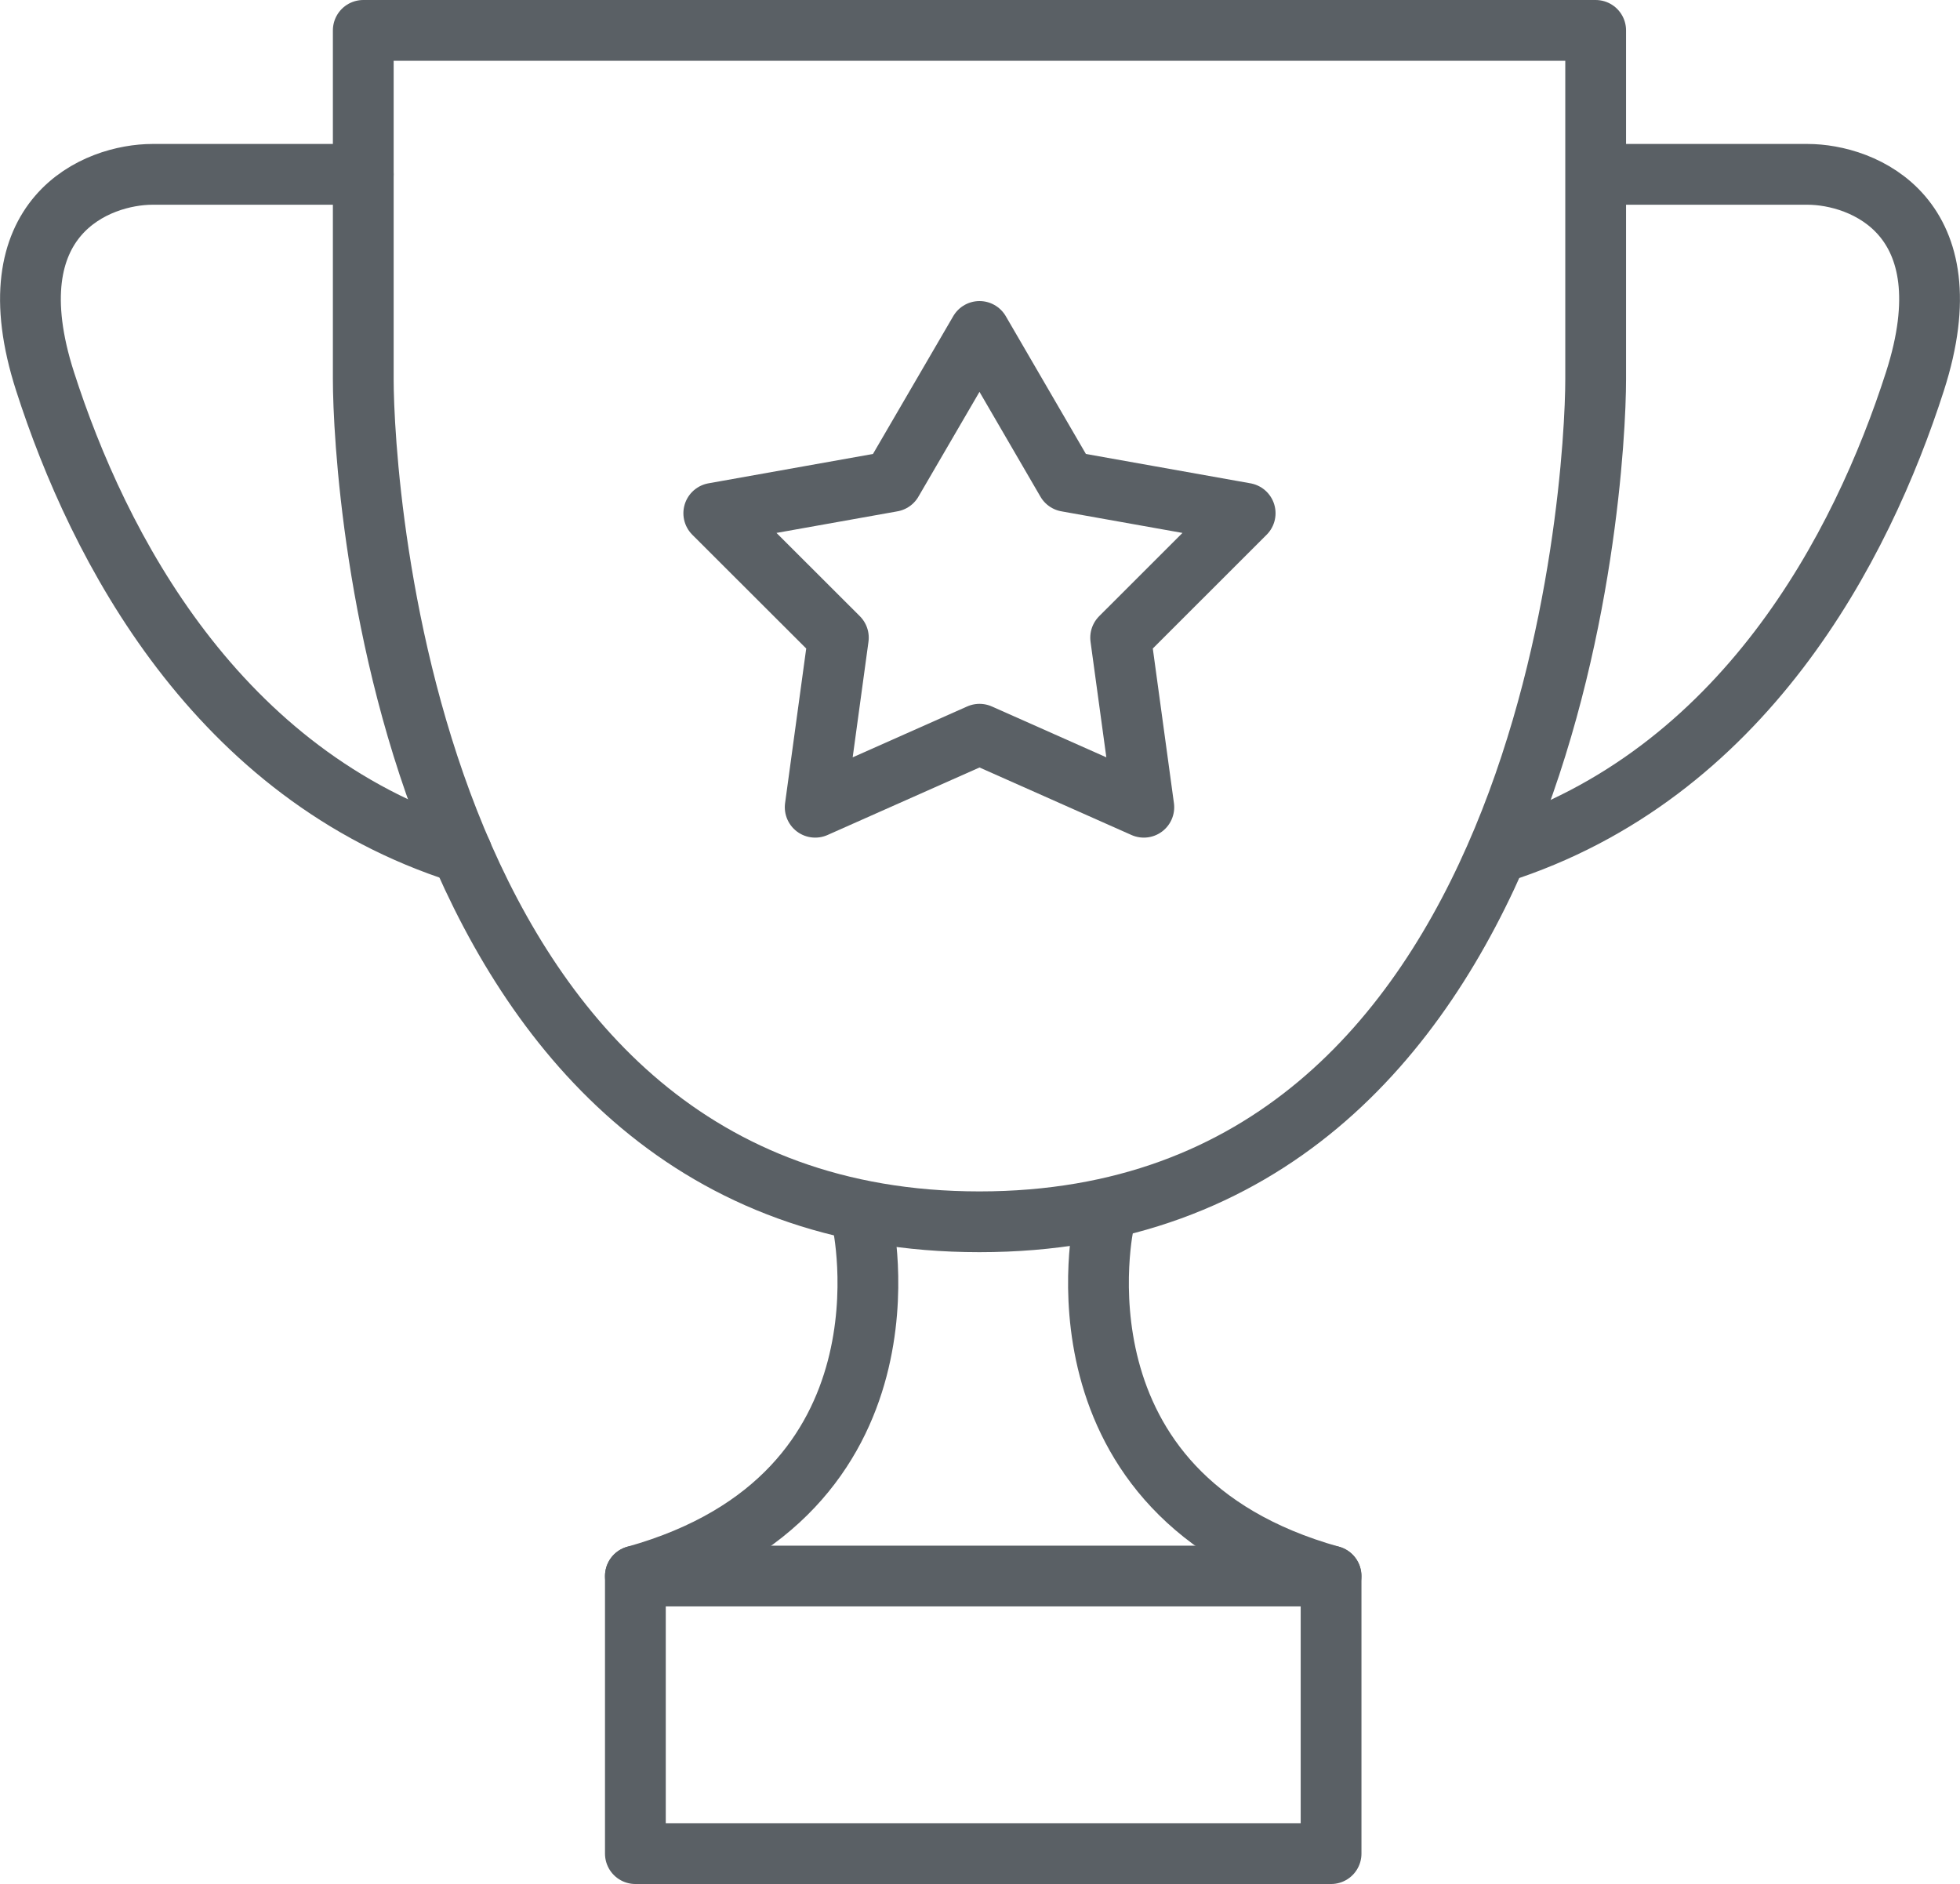 <?xml version="1.0" encoding="utf-8"?>
<!-- Generator: Adobe Illustrator 16.0.0, SVG Export Plug-In . SVG Version: 6.00 Build 0)  -->
<!DOCTYPE svg PUBLIC "-//W3C//DTD SVG 1.1//EN" "http://www.w3.org/Graphics/SVG/1.1/DTD/svg11.dtd">
<svg version="1.1" id="Layer_1" xmlns="http://www.w3.org/2000/svg" xmlns:xlink="http://www.w3.org/1999/xlink" x="0px" y="0px"
	 width="25.801px" height="24.8px" viewBox="0 0 25.801 24.8" enable-background="new 0 0 25.801 24.8" xml:space="preserve">
<g>
	
		<polygon fill="none" stroke="#5A6065" stroke-width="0.8" stroke-linecap="round" stroke-linejoin="round" stroke-miterlimit="10" points="
		12.894,4.363 14.042,6.337 16.391,6.756 14.752,8.394 15.057,10.626 12.894,9.665 10.731,10.626 11.036,8.394 9.396,6.756 
		11.744,6.337 	"/>
	<path fill="none" stroke="#5A6065" stroke-width="0.8" stroke-linecap="round" stroke-linejoin="round" stroke-miterlimit="10" d="
		M12.893,16.083c7.555,0,8.112-9.712,8.112-11.091c0-1.379,0-4.592,0-4.592h-8.112H4.782c0,0,0,3.213,0,4.592
		C4.782,6.371,5.338,16.083,12.893,16.083z"/>
	<path fill="none" stroke="#5A6065" stroke-width="0.8" stroke-linecap="round" stroke-linejoin="round" stroke-miterlimit="10" d="
		M4.782,2.295c0,0-2.042,0-2.773,0c-0.73,0-2.117,0.546-1.416,2.725c0.7,2.179,2.256,5.181,5.486,6.208"/>
	<path fill="none" stroke="#5A6065" stroke-width="0.8" stroke-linecap="round" stroke-linejoin="round" stroke-miterlimit="10" d="
		M21.019,2.295c0,0,2.043,0,2.774,0c0.73,0,2.116,0.546,1.415,2.725c-0.7,2.179-2.256,5.181-5.486,6.208"/>
	<g>
		
			<path fill="none" stroke="#5A6065" stroke-width="0.8" stroke-linecap="round" stroke-linejoin="round" stroke-miterlimit="10" d="
			M11.352,16.083c0,0,0.813,3.6-2.988,4.663"/>
		
			<path fill="none" stroke="#5A6065" stroke-width="0.8" stroke-linecap="round" stroke-linejoin="round" stroke-miterlimit="10" d="
			M14.533,16.083c0,0-0.814,3.6,2.988,4.663"/>
	</g>
	
		<rect x="8.364" y="20.746" fill="none" stroke="#5A6065" stroke-width="0.8" stroke-linecap="round" stroke-linejoin="round" stroke-miterlimit="10" width="9.158" height="3.654"/>
</g>
</svg>
